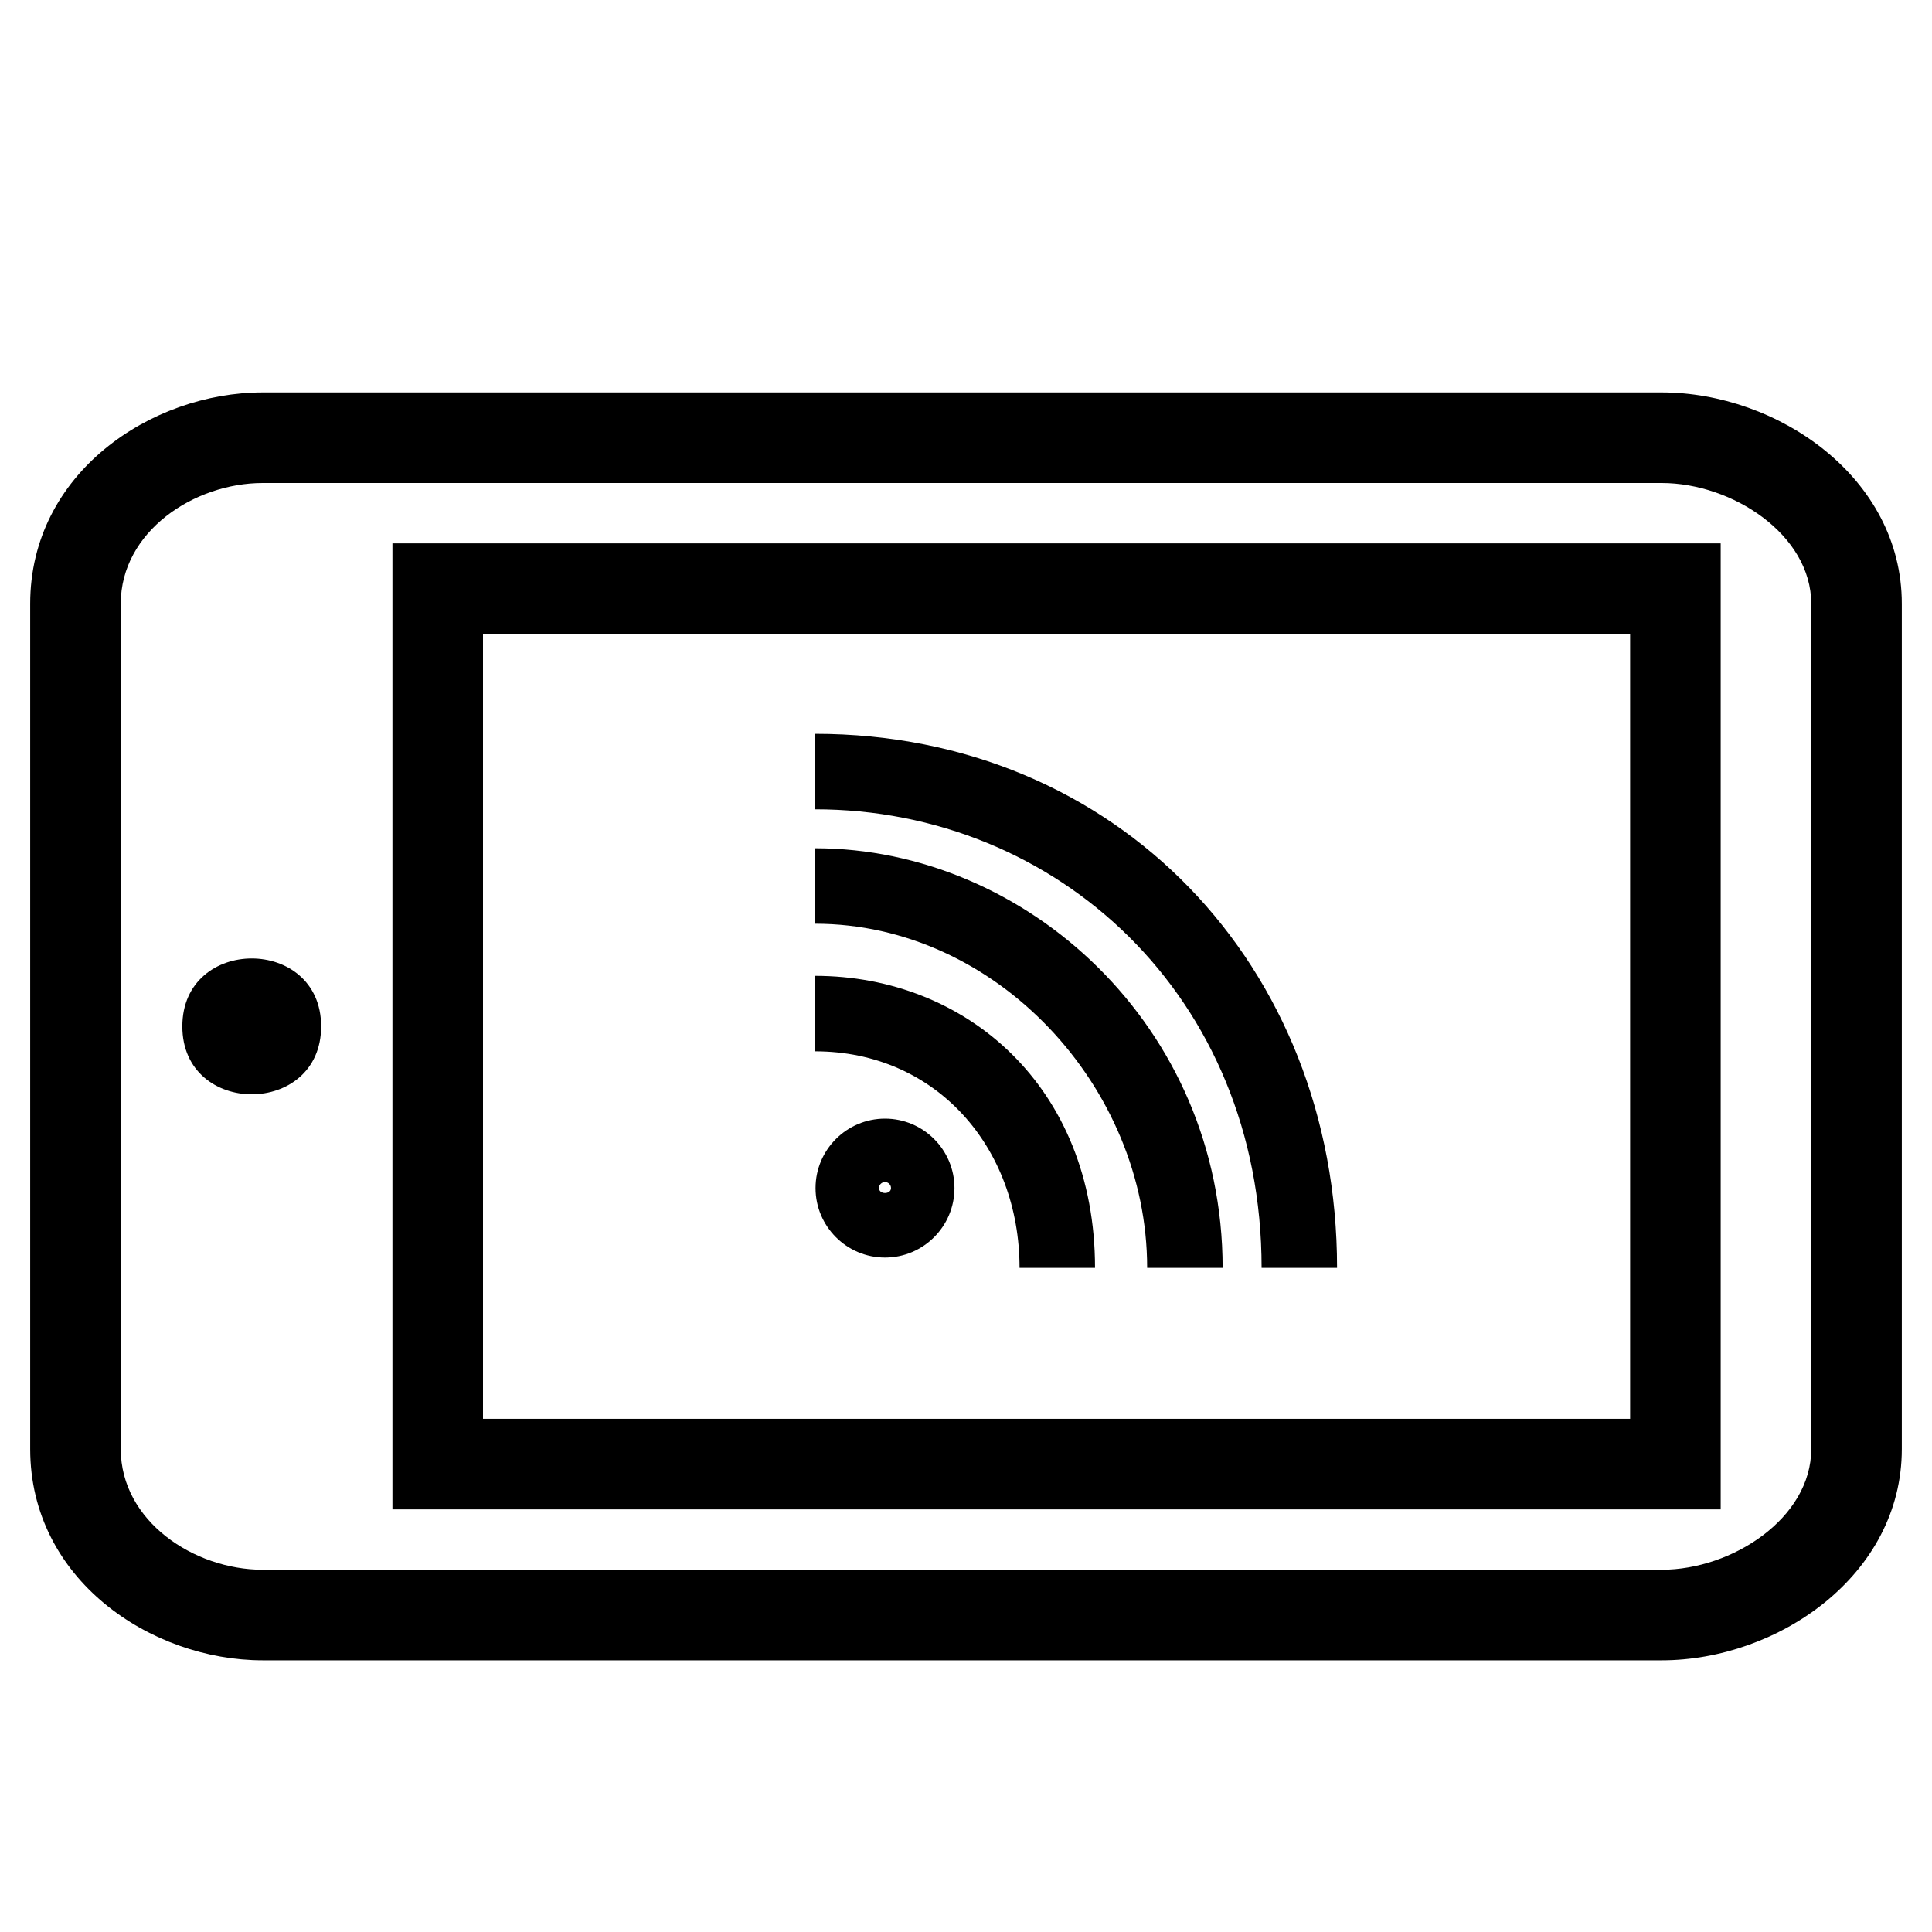 <?xml version="1.0" encoding="iso-8859-1"?>
<!-- Generator: Adobe Illustrator 17.0.2, SVG Export Plug-In . SVG Version: 6.00 Build 0)  -->
<!DOCTYPE svg PUBLIC "-//W3C//DTD SVG 1.1//EN" "http://www.w3.org/Graphics/SVG/1.1/DTD/svg11.dtd">
<svg version="1.1" id="Capa_1" xmlns="http://www.w3.org/2000/svg" xmlns:xlink="http://www.w3.org/1999/xlink" x="0px" y="0px"
	 width="64px" height="64px" viewBox="0 0 64 64" style="enable-background:new 0 0 64 64;" xml:space="preserve">
<g>
	<path d="M27,32.326v2.5c4,0,6.774,3.174,6.774,7.174h2.5C36.274,36,32,32.326,27,32.326z"/>
	<path d="M27,28.1v2.5c6,0,11.001,5.4,11.001,11.4h2.5C40.501,34,34,28.1,27,28.1z"/>
	<path d="M27,24.309v2.5C35,26.809,41.792,33,41.792,42h2.5C44.292,32,37,24.309,27,24.309z"/>
	<path d="M29.317,37.056c-1.269,0-2.301,1.032-2.301,2.301s1.032,2.301,2.301,2.301s2.301-1.032,2.301-2.301
		S30.585,37.056,29.317,37.056z M29.118,39.356c0-0.109,0.089-0.199,0.199-0.199s0.199,0.09,0.199,0.199
		C29.516,39.575,29.118,39.575,29.118,39.356z"/>
	<path d="M55.046,13H8.703C4.999,13,1,15.677,1,20v28c0,4.323,3.999,7,7.703,7h46.343C58.887,55,63,52.188,63,48V20
		C63,15.812,58.887,13,55.046,13z M60,48c0,2.289-2.616,4-4.954,4H8.703C6.432,52,4,50.393,4,48V20c0-2.393,2.432-4,4.703-4h46.343
		C57.384,16,60,17.711,60,20V48z"/>
	<path d="M6.04,34c0,3,4.598,3,4.598,0S6.04,31,6.04,34z"/>
	<path d="M13,50h44V18H13V50z M16,21h38v26H16V21z"/>
</g>
</svg>
